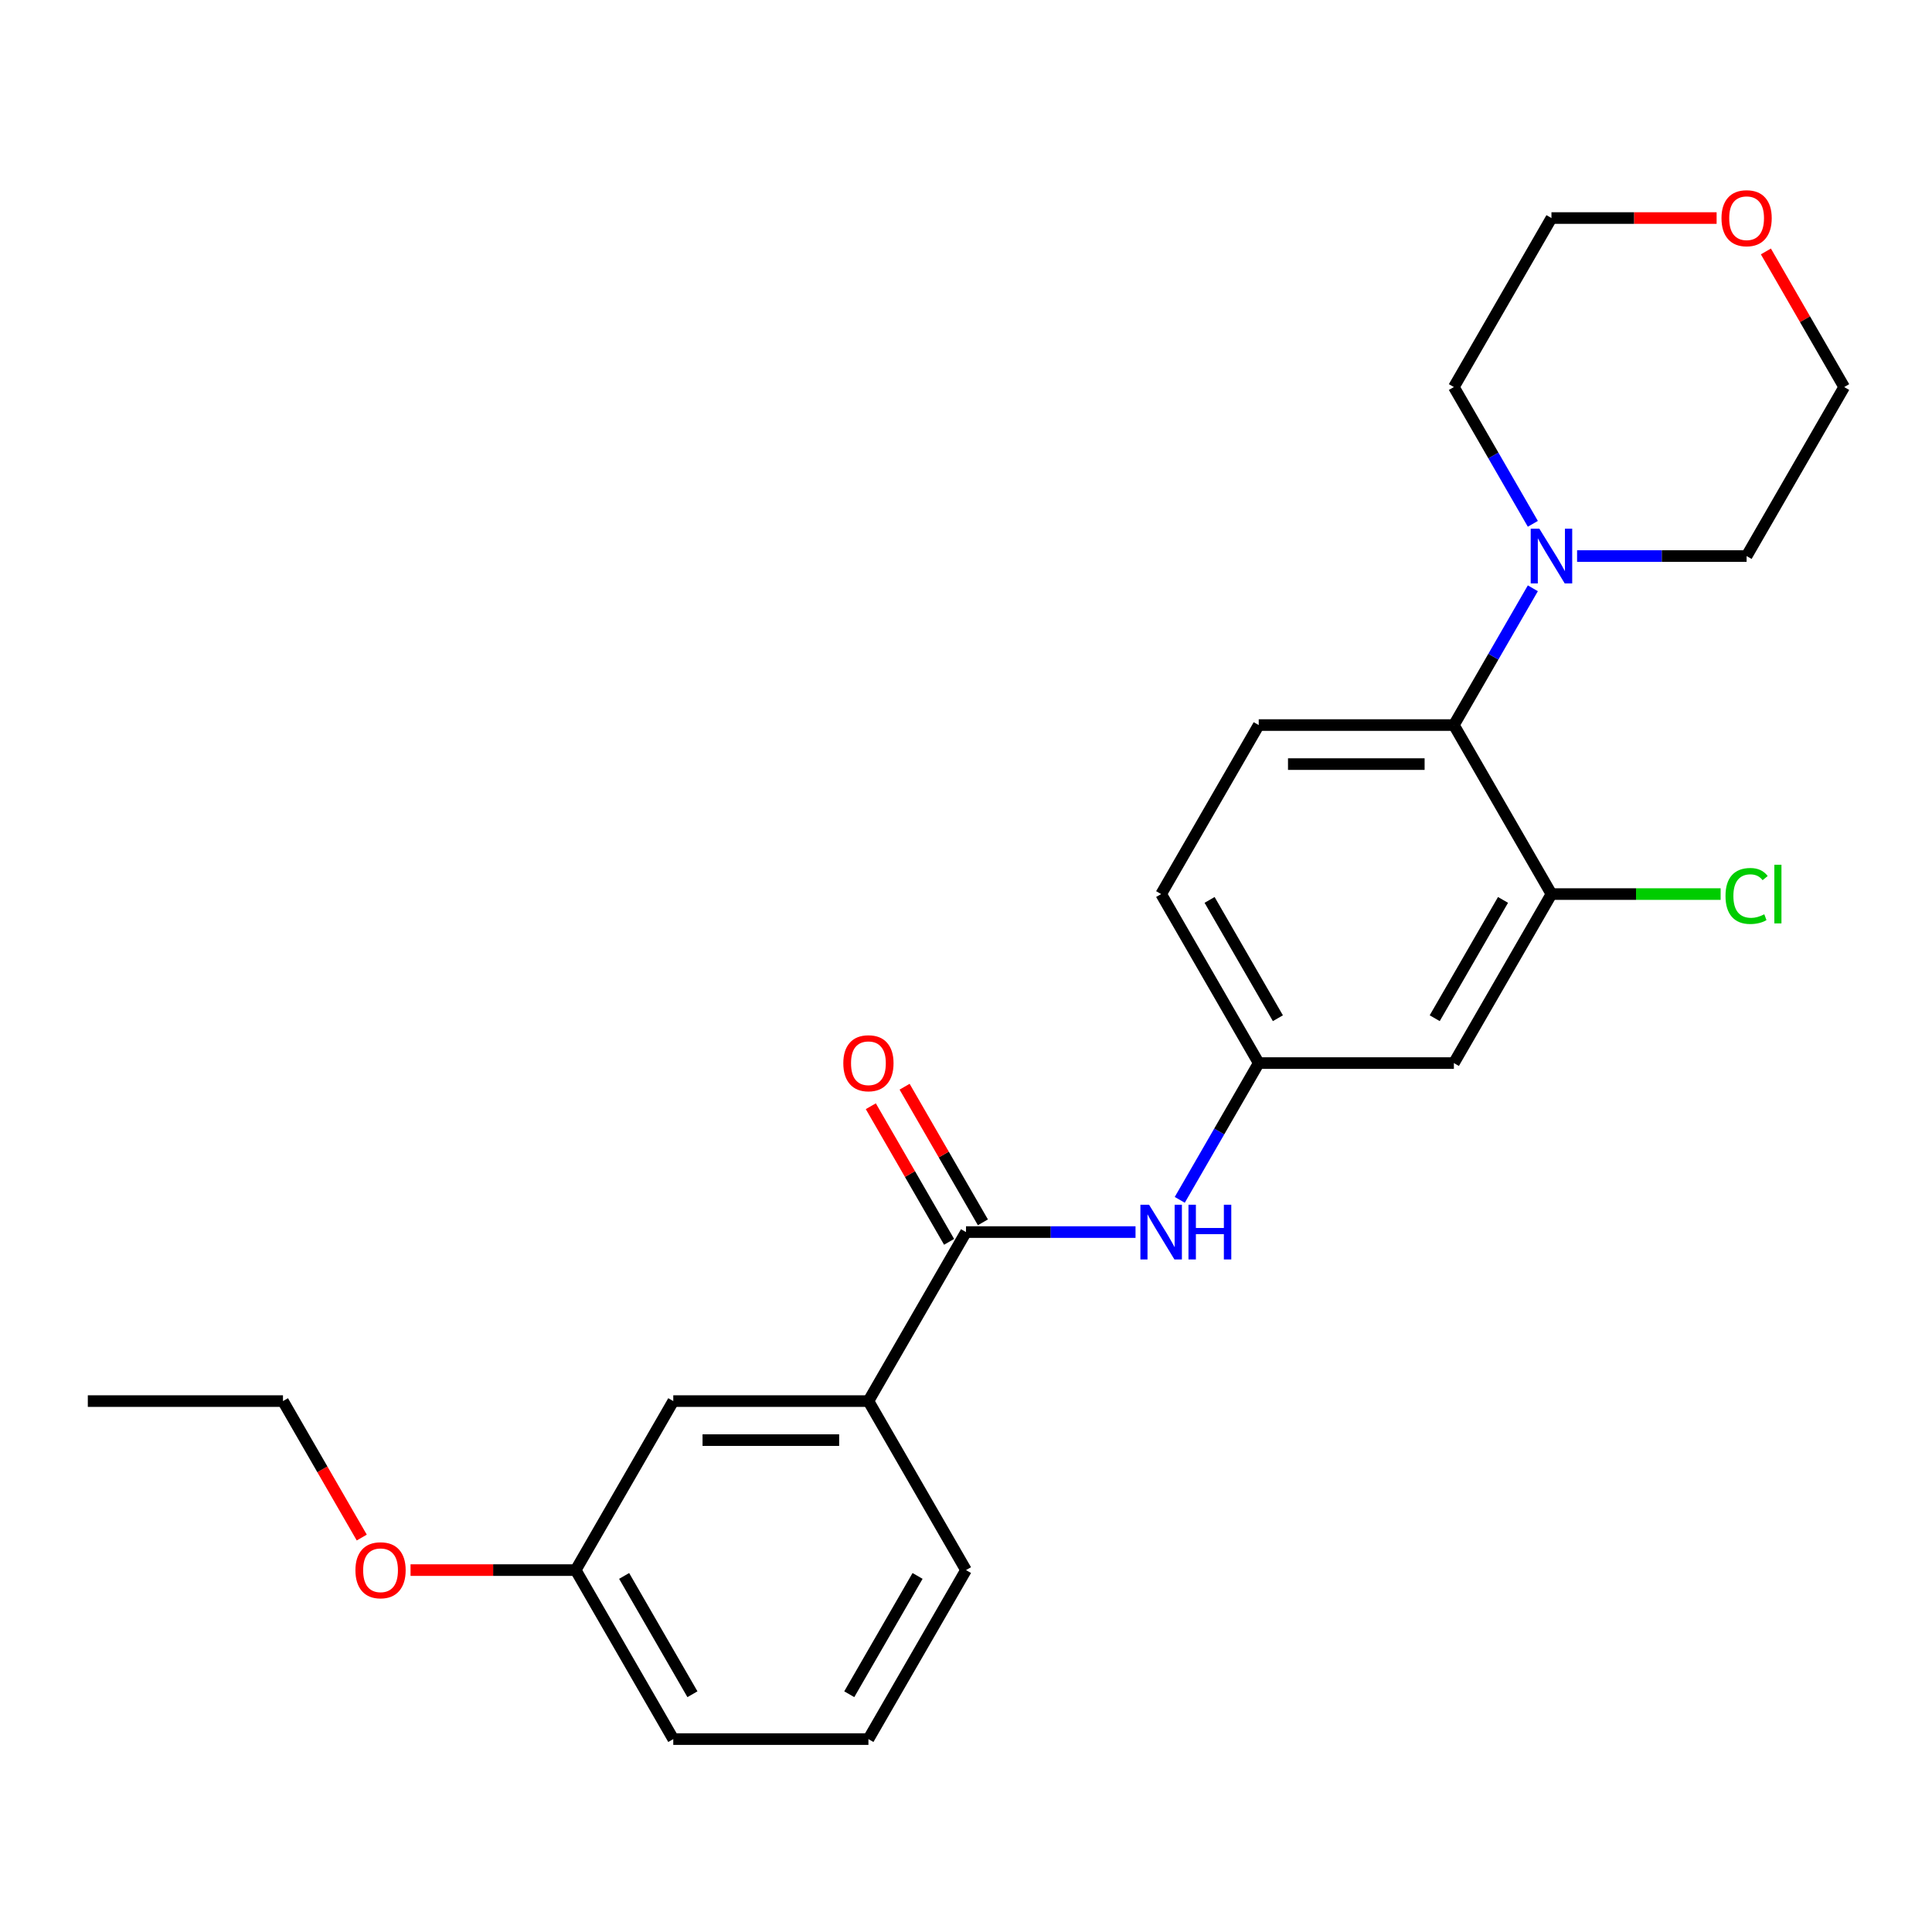 <?xml version='1.0' encoding='iso-8859-1'?>
<svg version='1.1' baseProfile='full'
              xmlns='http://www.w3.org/2000/svg'
                      xmlns:rdkit='http://www.rdkit.org/xml'
                      xmlns:xlink='http://www.w3.org/1999/xlink'
                  xml:space='preserve'
width='1000px' height='1000px' viewBox='0 0 1000 1000'>
<!-- END OF HEADER -->
<rect style='opacity:1.0;fill:#FFFFFF;stroke:none' width='1000' height='1000' x='0' y='0'> </rect>
<path class='bond-3' d='M 500,637.725 L 543.872,637.725' style='fill:none;fill-rule:evenodd;stroke:#000000;stroke-width:6px;stroke-linecap:butt;stroke-linejoin:miter;stroke-opacity:1' />
<path class='bond-3' d='M 543.872,637.725 L 587.745,637.725' style='fill:none;fill-rule:evenodd;stroke:#0000FF;stroke-width:6px;stroke-linecap:butt;stroke-linejoin:miter;stroke-opacity:1' />
<path class='bond-5' d='M 500,637.725 L 449.495,725.202' style='fill:none;fill-rule:evenodd;stroke:#000000;stroke-width:6px;stroke-linecap:butt;stroke-linejoin:miter;stroke-opacity:1' />
<path class='bond-8' d='M 508.748,632.675 L 488.485,597.579' style='fill:none;fill-rule:evenodd;stroke:#000000;stroke-width:6px;stroke-linecap:butt;stroke-linejoin:miter;stroke-opacity:1' />
<path class='bond-8' d='M 488.485,597.579 L 468.222,562.482' style='fill:none;fill-rule:evenodd;stroke:#FF0000;stroke-width:6px;stroke-linecap:butt;stroke-linejoin:miter;stroke-opacity:1' />
<path class='bond-8' d='M 491.252,642.776 L 470.99,607.68' style='fill:none;fill-rule:evenodd;stroke:#000000;stroke-width:6px;stroke-linecap:butt;stroke-linejoin:miter;stroke-opacity:1' />
<path class='bond-8' d='M 470.99,607.68 L 450.727,572.584' style='fill:none;fill-rule:evenodd;stroke:#FF0000;stroke-width:6px;stroke-linecap:butt;stroke-linejoin:miter;stroke-opacity:1' />
<path class='bond-0' d='M 752.525,375.293 L 651.515,375.293' style='fill:none;fill-rule:evenodd;stroke:#000000;stroke-width:6px;stroke-linecap:butt;stroke-linejoin:miter;stroke-opacity:1' />
<path class='bond-0' d='M 737.374,395.495 L 666.667,395.495' style='fill:none;fill-rule:evenodd;stroke:#000000;stroke-width:6px;stroke-linecap:butt;stroke-linejoin:miter;stroke-opacity:1' />
<path class='bond-1' d='M 752.525,375.293 L 772.961,339.897' style='fill:none;fill-rule:evenodd;stroke:#000000;stroke-width:6px;stroke-linecap:butt;stroke-linejoin:miter;stroke-opacity:1' />
<path class='bond-1' d='M 772.961,339.897 L 793.397,304.501' style='fill:none;fill-rule:evenodd;stroke:#0000FF;stroke-width:6px;stroke-linecap:butt;stroke-linejoin:miter;stroke-opacity:1' />
<path class='bond-25' d='M 752.525,375.293 L 803.03,462.77' style='fill:none;fill-rule:evenodd;stroke:#000000;stroke-width:6px;stroke-linecap:butt;stroke-linejoin:miter;stroke-opacity:1' />
<path class='bond-14' d='M 793.397,271.131 L 772.961,235.735' style='fill:none;fill-rule:evenodd;stroke:#0000FF;stroke-width:6px;stroke-linecap:butt;stroke-linejoin:miter;stroke-opacity:1' />
<path class='bond-14' d='M 772.961,235.735 L 752.525,200.338' style='fill:none;fill-rule:evenodd;stroke:#000000;stroke-width:6px;stroke-linecap:butt;stroke-linejoin:miter;stroke-opacity:1' />
<path class='bond-15' d='M 816.296,287.816 L 860.168,287.816' style='fill:none;fill-rule:evenodd;stroke:#0000FF;stroke-width:6px;stroke-linecap:butt;stroke-linejoin:miter;stroke-opacity:1' />
<path class='bond-15' d='M 860.168,287.816 L 904.04,287.816' style='fill:none;fill-rule:evenodd;stroke:#000000;stroke-width:6px;stroke-linecap:butt;stroke-linejoin:miter;stroke-opacity:1' />
<path class='bond-2' d='M 803.03,462.77 L 752.525,550.248' style='fill:none;fill-rule:evenodd;stroke:#000000;stroke-width:6px;stroke-linecap:butt;stroke-linejoin:miter;stroke-opacity:1' />
<path class='bond-2' d='M 777.959,465.791 L 742.606,527.025' style='fill:none;fill-rule:evenodd;stroke:#000000;stroke-width:6px;stroke-linecap:butt;stroke-linejoin:miter;stroke-opacity:1' />
<path class='bond-11' d='M 803.03,462.77 L 846.813,462.77' style='fill:none;fill-rule:evenodd;stroke:#000000;stroke-width:6px;stroke-linecap:butt;stroke-linejoin:miter;stroke-opacity:1' />
<path class='bond-11' d='M 846.813,462.77 L 890.595,462.77' style='fill:none;fill-rule:evenodd;stroke:#00CC00;stroke-width:6px;stroke-linecap:butt;stroke-linejoin:miter;stroke-opacity:1' />
<path class='bond-7' d='M 610.643,621.04 L 631.079,585.644' style='fill:none;fill-rule:evenodd;stroke:#0000FF;stroke-width:6px;stroke-linecap:butt;stroke-linejoin:miter;stroke-opacity:1' />
<path class='bond-7' d='M 631.079,585.644 L 651.515,550.248' style='fill:none;fill-rule:evenodd;stroke:#000000;stroke-width:6px;stroke-linecap:butt;stroke-linejoin:miter;stroke-opacity:1' />
<path class='bond-4' d='M 752.525,550.248 L 651.515,550.248' style='fill:none;fill-rule:evenodd;stroke:#000000;stroke-width:6px;stroke-linecap:butt;stroke-linejoin:miter;stroke-opacity:1' />
<path class='bond-9' d='M 449.495,725.202 L 348.485,725.202' style='fill:none;fill-rule:evenodd;stroke:#000000;stroke-width:6px;stroke-linecap:butt;stroke-linejoin:miter;stroke-opacity:1' />
<path class='bond-9' d='M 434.343,745.404 L 363.636,745.404' style='fill:none;fill-rule:evenodd;stroke:#000000;stroke-width:6px;stroke-linecap:butt;stroke-linejoin:miter;stroke-opacity:1' />
<path class='bond-17' d='M 449.495,725.202 L 500,812.68' style='fill:none;fill-rule:evenodd;stroke:#000000;stroke-width:6px;stroke-linecap:butt;stroke-linejoin:miter;stroke-opacity:1' />
<path class='bond-6' d='M 651.515,375.293 L 601.01,462.77' style='fill:none;fill-rule:evenodd;stroke:#000000;stroke-width:6px;stroke-linecap:butt;stroke-linejoin:miter;stroke-opacity:1' />
<path class='bond-12' d='M 651.515,550.248 L 601.01,462.77' style='fill:none;fill-rule:evenodd;stroke:#000000;stroke-width:6px;stroke-linecap:butt;stroke-linejoin:miter;stroke-opacity:1' />
<path class='bond-12' d='M 661.435,527.025 L 626.081,465.791' style='fill:none;fill-rule:evenodd;stroke:#000000;stroke-width:6px;stroke-linecap:butt;stroke-linejoin:miter;stroke-opacity:1' />
<path class='bond-13' d='M 348.485,725.202 L 297.98,812.68' style='fill:none;fill-rule:evenodd;stroke:#000000;stroke-width:6px;stroke-linecap:butt;stroke-linejoin:miter;stroke-opacity:1' />
<path class='bond-10' d='M 914.02,130.146 L 934.283,165.242' style='fill:none;fill-rule:evenodd;stroke:#FF0000;stroke-width:6px;stroke-linecap:butt;stroke-linejoin:miter;stroke-opacity:1' />
<path class='bond-10' d='M 934.283,165.242 L 954.545,200.338' style='fill:none;fill-rule:evenodd;stroke:#000000;stroke-width:6px;stroke-linecap:butt;stroke-linejoin:miter;stroke-opacity:1' />
<path class='bond-26' d='M 888.515,112.861 L 845.773,112.861' style='fill:none;fill-rule:evenodd;stroke:#FF0000;stroke-width:6px;stroke-linecap:butt;stroke-linejoin:miter;stroke-opacity:1' />
<path class='bond-26' d='M 845.773,112.861 L 803.03,112.861' style='fill:none;fill-rule:evenodd;stroke:#000000;stroke-width:6px;stroke-linecap:butt;stroke-linejoin:miter;stroke-opacity:1' />
<path class='bond-16' d='M 297.98,812.68 L 255.237,812.68' style='fill:none;fill-rule:evenodd;stroke:#000000;stroke-width:6px;stroke-linecap:butt;stroke-linejoin:miter;stroke-opacity:1' />
<path class='bond-16' d='M 255.237,812.68 L 212.495,812.68' style='fill:none;fill-rule:evenodd;stroke:#FF0000;stroke-width:6px;stroke-linecap:butt;stroke-linejoin:miter;stroke-opacity:1' />
<path class='bond-24' d='M 297.98,812.68 L 348.485,900.157' style='fill:none;fill-rule:evenodd;stroke:#000000;stroke-width:6px;stroke-linecap:butt;stroke-linejoin:miter;stroke-opacity:1' />
<path class='bond-24' d='M 323.051,815.7 L 358.405,876.934' style='fill:none;fill-rule:evenodd;stroke:#000000;stroke-width:6px;stroke-linecap:butt;stroke-linejoin:miter;stroke-opacity:1' />
<path class='bond-19' d='M 752.525,200.338 L 803.03,112.861' style='fill:none;fill-rule:evenodd;stroke:#000000;stroke-width:6px;stroke-linecap:butt;stroke-linejoin:miter;stroke-opacity:1' />
<path class='bond-20' d='M 904.04,287.816 L 954.545,200.338' style='fill:none;fill-rule:evenodd;stroke:#000000;stroke-width:6px;stroke-linecap:butt;stroke-linejoin:miter;stroke-opacity:1' />
<path class='bond-22' d='M 187.244,795.834 L 166.854,760.518' style='fill:none;fill-rule:evenodd;stroke:#FF0000;stroke-width:6px;stroke-linecap:butt;stroke-linejoin:miter;stroke-opacity:1' />
<path class='bond-22' d='M 166.854,760.518 L 146.465,725.202' style='fill:none;fill-rule:evenodd;stroke:#000000;stroke-width:6px;stroke-linecap:butt;stroke-linejoin:miter;stroke-opacity:1' />
<path class='bond-18' d='M 500,812.68 L 449.495,900.157' style='fill:none;fill-rule:evenodd;stroke:#000000;stroke-width:6px;stroke-linecap:butt;stroke-linejoin:miter;stroke-opacity:1' />
<path class='bond-18' d='M 474.929,815.7 L 439.575,876.934' style='fill:none;fill-rule:evenodd;stroke:#000000;stroke-width:6px;stroke-linecap:butt;stroke-linejoin:miter;stroke-opacity:1' />
<path class='bond-21' d='M 449.495,900.157 L 348.485,900.157' style='fill:none;fill-rule:evenodd;stroke:#000000;stroke-width:6px;stroke-linecap:butt;stroke-linejoin:miter;stroke-opacity:1' />
<path class='bond-23' d='M 146.465,725.202 L 45.455,725.202' style='fill:none;fill-rule:evenodd;stroke:#000000;stroke-width:6px;stroke-linecap:butt;stroke-linejoin:miter;stroke-opacity:1' />
<path  class='atom-2' d='M 796.77 273.656
L 806.05 288.656
Q 806.97 290.136, 808.45 292.816
Q 809.93 295.496, 810.01 295.656
L 810.01 273.656
L 813.77 273.656
L 813.77 301.976
L 809.89 301.976
L 799.93 285.576
Q 798.77 283.656, 797.53 281.456
Q 796.33 279.256, 795.97 278.576
L 795.97 301.976
L 792.29 301.976
L 792.29 273.656
L 796.77 273.656
' fill='#0000FF'/>
<path  class='atom-4' d='M 594.75 623.565
L 604.03 638.565
Q 604.95 640.045, 606.43 642.725
Q 607.91 645.405, 607.99 645.565
L 607.99 623.565
L 611.75 623.565
L 611.75 651.885
L 607.87 651.885
L 597.91 635.485
Q 596.75 633.565, 595.51 631.365
Q 594.31 629.165, 593.95 628.485
L 593.95 651.885
L 590.27 651.885
L 590.27 623.565
L 594.75 623.565
' fill='#0000FF'/>
<path  class='atom-4' d='M 615.15 623.565
L 618.99 623.565
L 618.99 635.605
L 633.47 635.605
L 633.47 623.565
L 637.31 623.565
L 637.31 651.885
L 633.47 651.885
L 633.47 638.805
L 618.99 638.805
L 618.99 651.885
L 615.15 651.885
L 615.15 623.565
' fill='#0000FF'/>
<path  class='atom-9' d='M 436.495 550.328
Q 436.495 543.528, 439.855 539.728
Q 443.215 535.928, 449.495 535.928
Q 455.775 535.928, 459.135 539.728
Q 462.495 543.528, 462.495 550.328
Q 462.495 557.208, 459.095 561.128
Q 455.695 565.008, 449.495 565.008
Q 443.255 565.008, 439.855 561.128
Q 436.495 557.248, 436.495 550.328
M 449.495 561.808
Q 453.815 561.808, 456.135 558.928
Q 458.495 556.008, 458.495 550.328
Q 458.495 544.768, 456.135 541.968
Q 453.815 539.128, 449.495 539.128
Q 445.175 539.128, 442.815 541.928
Q 440.495 544.728, 440.495 550.328
Q 440.495 556.048, 442.815 558.928
Q 445.175 561.808, 449.495 561.808
' fill='#FF0000'/>
<path  class='atom-11' d='M 891.04 112.941
Q 891.04 106.141, 894.4 102.341
Q 897.76 98.541, 904.04 98.541
Q 910.32 98.541, 913.68 102.341
Q 917.04 106.141, 917.04 112.941
Q 917.04 119.821, 913.64 123.741
Q 910.24 127.621, 904.04 127.621
Q 897.8 127.621, 894.4 123.741
Q 891.04 119.861, 891.04 112.941
M 904.04 124.421
Q 908.36 124.421, 910.68 121.541
Q 913.04 118.621, 913.04 112.941
Q 913.04 107.381, 910.68 104.581
Q 908.36 101.741, 904.04 101.741
Q 899.72 101.741, 897.36 104.541
Q 895.04 107.341, 895.04 112.941
Q 895.04 118.661, 897.36 121.541
Q 899.72 124.421, 904.04 124.421
' fill='#FF0000'/>
<path  class='atom-12' d='M 893.12 463.75
Q 893.12 456.71, 896.4 453.03
Q 899.72 449.31, 906 449.31
Q 911.84 449.31, 914.96 453.43
L 912.32 455.59
Q 910.04 452.59, 906 452.59
Q 901.72 452.59, 899.44 455.47
Q 897.2 458.31, 897.2 463.75
Q 897.2 469.35, 899.52 472.23
Q 901.88 475.11, 906.44 475.11
Q 909.56 475.11, 913.2 473.23
L 914.32 476.23
Q 912.84 477.19, 910.6 477.75
Q 908.36 478.31, 905.88 478.31
Q 899.72 478.31, 896.4 474.55
Q 893.12 470.79, 893.12 463.75
' fill='#00CC00'/>
<path  class='atom-12' d='M 918.4 447.59
L 922.08 447.59
L 922.08 477.95
L 918.4 477.95
L 918.4 447.59
' fill='#00CC00'/>
<path  class='atom-17' d='M 183.97 812.76
Q 183.97 805.96, 187.33 802.16
Q 190.69 798.36, 196.97 798.36
Q 203.25 798.36, 206.61 802.16
Q 209.97 805.96, 209.97 812.76
Q 209.97 819.64, 206.57 823.56
Q 203.17 827.44, 196.97 827.44
Q 190.73 827.44, 187.33 823.56
Q 183.97 819.68, 183.97 812.76
M 196.97 824.24
Q 201.29 824.24, 203.61 821.36
Q 205.97 818.44, 205.97 812.76
Q 205.97 807.2, 203.61 804.4
Q 201.29 801.56, 196.97 801.56
Q 192.65 801.56, 190.29 804.36
Q 187.97 807.16, 187.97 812.76
Q 187.97 818.48, 190.29 821.36
Q 192.65 824.24, 196.97 824.24
' fill='#FF0000'/>
</svg>

